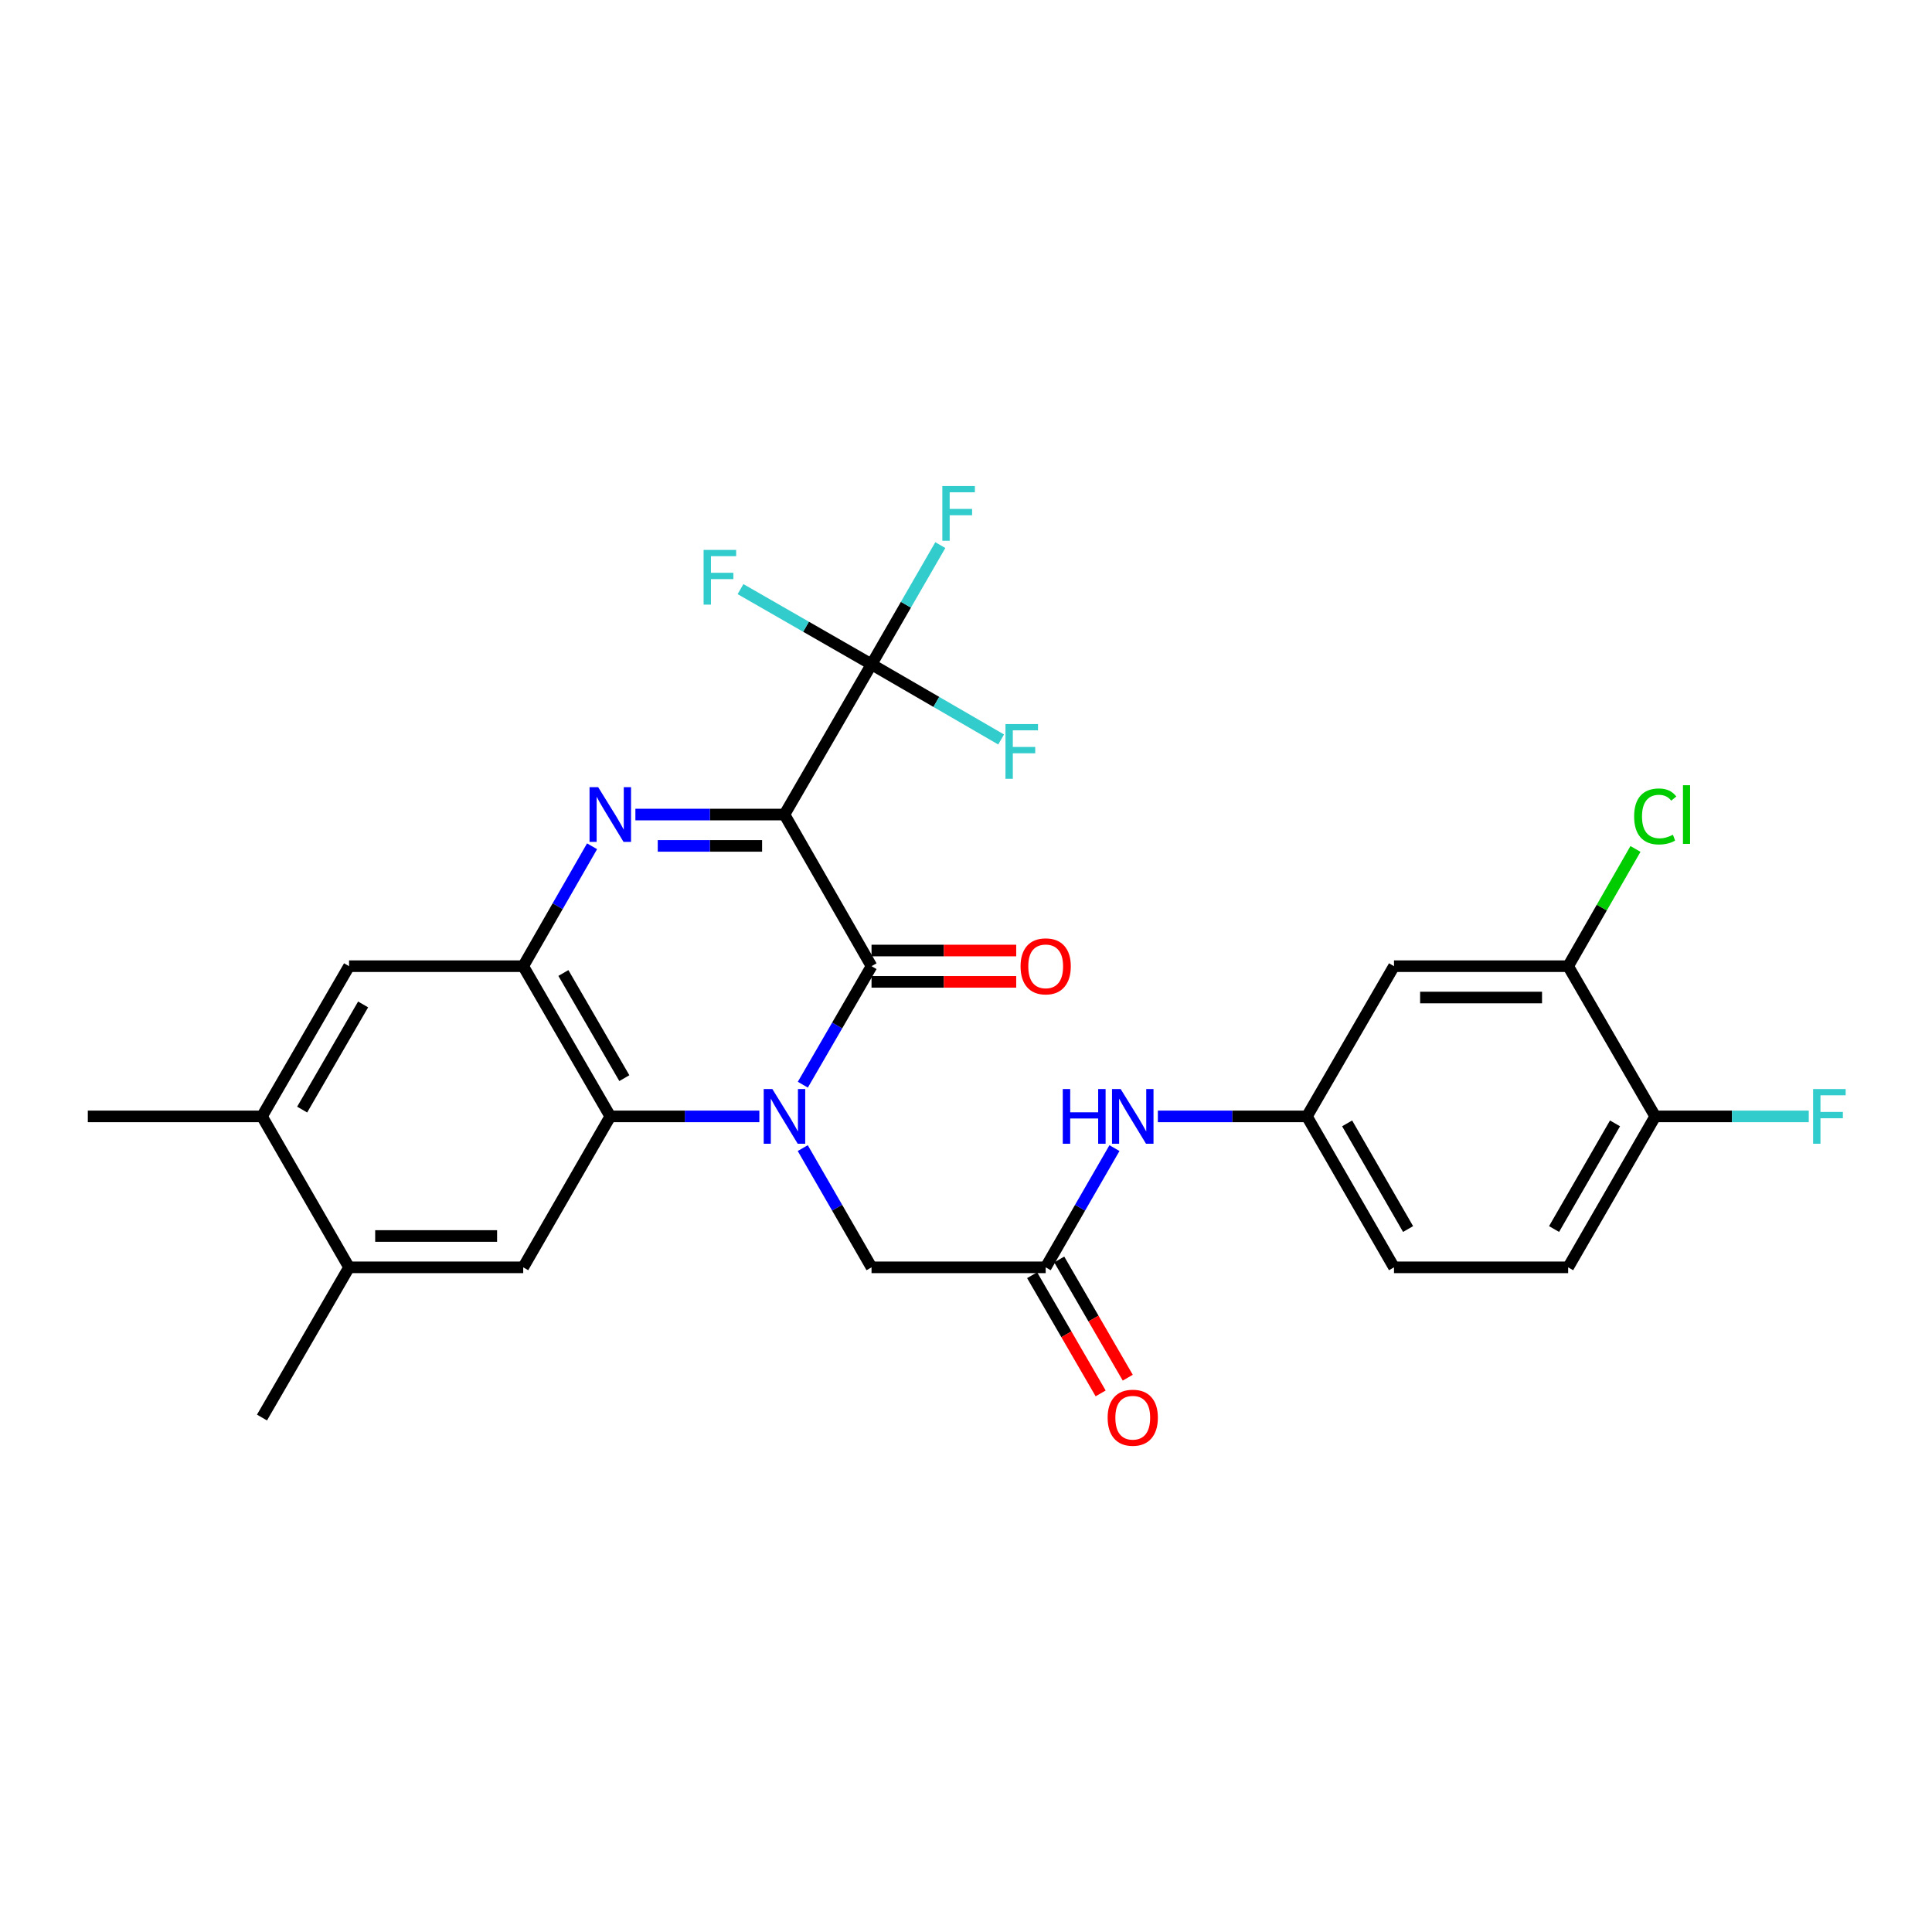 <?xml version='1.0' encoding='iso-8859-1'?>
<svg version='1.1' baseProfile='full'
              xmlns='http://www.w3.org/2000/svg'
                      xmlns:rdkit='http://www.rdkit.org/xml'
                      xmlns:xlink='http://www.w3.org/1999/xlink'
                  xml:space='preserve'
width='1000px' height='1000px' viewBox='0 0 1000 1000'>
<!-- END OF HEADER -->
<rect style='opacity:1.0;fill:#FFFFFF;stroke:none' width='1000' height='1000' x='0' y='0'> </rect>
<path class='bond-1' d='M 406.033,421.609 L 451.103,500.097' style='fill:none;fill-rule:evenodd;stroke:#000000;stroke-width:6px;stroke-linecap:butt;stroke-linejoin:miter;stroke-opacity:1' />
<path class='bond-2' d='M 406.033,421.609 L 367.455,421.609' style='fill:none;fill-rule:evenodd;stroke:#000000;stroke-width:6px;stroke-linecap:butt;stroke-linejoin:miter;stroke-opacity:1' />
<path class='bond-2' d='M 367.455,421.609 L 328.878,421.609' style='fill:none;fill-rule:evenodd;stroke:#0000FF;stroke-width:6px;stroke-linecap:butt;stroke-linejoin:miter;stroke-opacity:1' />
<path class='bond-2' d='M 394.46,437.831 L 367.455,437.831' style='fill:none;fill-rule:evenodd;stroke:#000000;stroke-width:6px;stroke-linecap:butt;stroke-linejoin:miter;stroke-opacity:1' />
<path class='bond-2' d='M 367.455,437.831 L 340.451,437.831' style='fill:none;fill-rule:evenodd;stroke:#0000FF;stroke-width:6px;stroke-linecap:butt;stroke-linejoin:miter;stroke-opacity:1' />
<path class='bond-5' d='M 406.033,421.609 L 451.103,343.861' style='fill:none;fill-rule:evenodd;stroke:#000000;stroke-width:6px;stroke-linecap:butt;stroke-linejoin:miter;stroke-opacity:1' />
<path class='bond-0' d='M 415.544,561.438 L 433.323,530.768' style='fill:none;fill-rule:evenodd;stroke:#0000FF;stroke-width:6px;stroke-linecap:butt;stroke-linejoin:miter;stroke-opacity:1' />
<path class='bond-0' d='M 433.323,530.768 L 451.103,500.097' style='fill:none;fill-rule:evenodd;stroke:#000000;stroke-width:6px;stroke-linecap:butt;stroke-linejoin:miter;stroke-opacity:1' />
<path class='bond-7' d='M 415.502,594.26 L 433.303,625.116' style='fill:none;fill-rule:evenodd;stroke:#0000FF;stroke-width:6px;stroke-linecap:butt;stroke-linejoin:miter;stroke-opacity:1' />
<path class='bond-7' d='M 433.303,625.116 L 451.103,655.972' style='fill:none;fill-rule:evenodd;stroke:#000000;stroke-width:6px;stroke-linecap:butt;stroke-linejoin:miter;stroke-opacity:1' />
<path class='bond-28' d='M 393.039,577.845 L 354.461,577.845' style='fill:none;fill-rule:evenodd;stroke:#0000FF;stroke-width:6px;stroke-linecap:butt;stroke-linejoin:miter;stroke-opacity:1' />
<path class='bond-28' d='M 354.461,577.845 L 315.884,577.845' style='fill:none;fill-rule:evenodd;stroke:#000000;stroke-width:6px;stroke-linecap:butt;stroke-linejoin:miter;stroke-opacity:1' />
<path class='bond-15' d='M 451.103,508.208 L 488.546,508.208' style='fill:none;fill-rule:evenodd;stroke:#000000;stroke-width:6px;stroke-linecap:butt;stroke-linejoin:miter;stroke-opacity:1' />
<path class='bond-15' d='M 488.546,508.208 L 525.99,508.208' style='fill:none;fill-rule:evenodd;stroke:#FF0000;stroke-width:6px;stroke-linecap:butt;stroke-linejoin:miter;stroke-opacity:1' />
<path class='bond-15' d='M 451.103,491.986 L 488.546,491.986' style='fill:none;fill-rule:evenodd;stroke:#000000;stroke-width:6px;stroke-linecap:butt;stroke-linejoin:miter;stroke-opacity:1' />
<path class='bond-15' d='M 488.546,491.986 L 525.99,491.986' style='fill:none;fill-rule:evenodd;stroke:#FF0000;stroke-width:6px;stroke-linecap:butt;stroke-linejoin:miter;stroke-opacity:1' />
<path class='bond-4' d='M 306.453,438.032 L 288.634,469.064' style='fill:none;fill-rule:evenodd;stroke:#0000FF;stroke-width:6px;stroke-linecap:butt;stroke-linejoin:miter;stroke-opacity:1' />
<path class='bond-4' d='M 288.634,469.064 L 270.814,500.097' style='fill:none;fill-rule:evenodd;stroke:#000000;stroke-width:6px;stroke-linecap:butt;stroke-linejoin:miter;stroke-opacity:1' />
<path class='bond-3' d='M 315.884,577.845 L 270.814,500.097' style='fill:none;fill-rule:evenodd;stroke:#000000;stroke-width:6px;stroke-linecap:butt;stroke-linejoin:miter;stroke-opacity:1' />
<path class='bond-3' d='M 323.158,558.047 L 291.609,503.623' style='fill:none;fill-rule:evenodd;stroke:#000000;stroke-width:6px;stroke-linecap:butt;stroke-linejoin:miter;stroke-opacity:1' />
<path class='bond-6' d='M 315.884,577.845 L 270.814,655.972' style='fill:none;fill-rule:evenodd;stroke:#000000;stroke-width:6px;stroke-linecap:butt;stroke-linejoin:miter;stroke-opacity:1' />
<path class='bond-9' d='M 270.814,500.097 L 180.674,500.097' style='fill:none;fill-rule:evenodd;stroke:#000000;stroke-width:6px;stroke-linecap:butt;stroke-linejoin:miter;stroke-opacity:1' />
<path class='bond-19' d='M 451.103,343.861 L 417.196,324.393' style='fill:none;fill-rule:evenodd;stroke:#000000;stroke-width:6px;stroke-linecap:butt;stroke-linejoin:miter;stroke-opacity:1' />
<path class='bond-19' d='M 417.196,324.393 L 383.29,304.925' style='fill:none;fill-rule:evenodd;stroke:#33CCCC;stroke-width:6px;stroke-linecap:butt;stroke-linejoin:miter;stroke-opacity:1' />
<path class='bond-20' d='M 451.103,343.861 L 468.903,313.005' style='fill:none;fill-rule:evenodd;stroke:#000000;stroke-width:6px;stroke-linecap:butt;stroke-linejoin:miter;stroke-opacity:1' />
<path class='bond-20' d='M 468.903,313.005 L 486.704,282.149' style='fill:none;fill-rule:evenodd;stroke:#33CCCC;stroke-width:6px;stroke-linecap:butt;stroke-linejoin:miter;stroke-opacity:1' />
<path class='bond-21' d='M 451.103,343.861 L 484.644,363.308' style='fill:none;fill-rule:evenodd;stroke:#000000;stroke-width:6px;stroke-linecap:butt;stroke-linejoin:miter;stroke-opacity:1' />
<path class='bond-21' d='M 484.644,363.308 L 518.184,382.756' style='fill:none;fill-rule:evenodd;stroke:#33CCCC;stroke-width:6px;stroke-linecap:butt;stroke-linejoin:miter;stroke-opacity:1' />
<path class='bond-29' d='M 270.814,655.972 L 180.674,655.972' style='fill:none;fill-rule:evenodd;stroke:#000000;stroke-width:6px;stroke-linecap:butt;stroke-linejoin:miter;stroke-opacity:1' />
<path class='bond-29' d='M 257.293,639.75 L 194.195,639.75' style='fill:none;fill-rule:evenodd;stroke:#000000;stroke-width:6px;stroke-linecap:butt;stroke-linejoin:miter;stroke-opacity:1' />
<path class='bond-8' d='M 451.103,655.972 L 541.243,655.972' style='fill:none;fill-rule:evenodd;stroke:#000000;stroke-width:6px;stroke-linecap:butt;stroke-linejoin:miter;stroke-opacity:1' />
<path class='bond-14' d='M 541.243,655.972 L 559.043,625.116' style='fill:none;fill-rule:evenodd;stroke:#000000;stroke-width:6px;stroke-linecap:butt;stroke-linejoin:miter;stroke-opacity:1' />
<path class='bond-14' d='M 559.043,625.116 L 576.844,594.26' style='fill:none;fill-rule:evenodd;stroke:#0000FF;stroke-width:6px;stroke-linecap:butt;stroke-linejoin:miter;stroke-opacity:1' />
<path class='bond-18' d='M 534.226,660.04 L 551.959,690.631' style='fill:none;fill-rule:evenodd;stroke:#000000;stroke-width:6px;stroke-linecap:butt;stroke-linejoin:miter;stroke-opacity:1' />
<path class='bond-18' d='M 551.959,690.631 L 569.692,721.221' style='fill:none;fill-rule:evenodd;stroke:#FF0000;stroke-width:6px;stroke-linecap:butt;stroke-linejoin:miter;stroke-opacity:1' />
<path class='bond-18' d='M 548.26,651.904 L 565.993,682.495' style='fill:none;fill-rule:evenodd;stroke:#000000;stroke-width:6px;stroke-linecap:butt;stroke-linejoin:miter;stroke-opacity:1' />
<path class='bond-18' d='M 565.993,682.495 L 583.727,713.086' style='fill:none;fill-rule:evenodd;stroke:#FF0000;stroke-width:6px;stroke-linecap:butt;stroke-linejoin:miter;stroke-opacity:1' />
<path class='bond-12' d='M 180.674,500.097 L 135.604,577.845' style='fill:none;fill-rule:evenodd;stroke:#000000;stroke-width:6px;stroke-linecap:butt;stroke-linejoin:miter;stroke-opacity:1' />
<path class='bond-12' d='M 187.948,519.895 L 156.399,574.318' style='fill:none;fill-rule:evenodd;stroke:#000000;stroke-width:6px;stroke-linecap:butt;stroke-linejoin:miter;stroke-opacity:1' />
<path class='bond-10' d='M 180.674,655.972 L 135.604,577.845' style='fill:none;fill-rule:evenodd;stroke:#000000;stroke-width:6px;stroke-linecap:butt;stroke-linejoin:miter;stroke-opacity:1' />
<path class='bond-26' d='M 180.674,655.972 L 135.604,733.72' style='fill:none;fill-rule:evenodd;stroke:#000000;stroke-width:6px;stroke-linecap:butt;stroke-linejoin:miter;stroke-opacity:1' />
<path class='bond-11' d='M 811.672,500.097 L 721.532,500.097' style='fill:none;fill-rule:evenodd;stroke:#000000;stroke-width:6px;stroke-linecap:butt;stroke-linejoin:miter;stroke-opacity:1' />
<path class='bond-11' d='M 798.151,516.319 L 735.053,516.319' style='fill:none;fill-rule:evenodd;stroke:#000000;stroke-width:6px;stroke-linecap:butt;stroke-linejoin:miter;stroke-opacity:1' />
<path class='bond-23' d='M 811.672,500.097 L 829.096,469.754' style='fill:none;fill-rule:evenodd;stroke:#000000;stroke-width:6px;stroke-linecap:butt;stroke-linejoin:miter;stroke-opacity:1' />
<path class='bond-23' d='M 829.096,469.754 L 846.519,439.412' style='fill:none;fill-rule:evenodd;stroke:#00CC00;stroke-width:6px;stroke-linecap:butt;stroke-linejoin:miter;stroke-opacity:1' />
<path class='bond-30' d='M 811.672,500.097 L 856.742,577.845' style='fill:none;fill-rule:evenodd;stroke:#000000;stroke-width:6px;stroke-linecap:butt;stroke-linejoin:miter;stroke-opacity:1' />
<path class='bond-27' d='M 135.604,577.845 L 45.455,577.845' style='fill:none;fill-rule:evenodd;stroke:#000000;stroke-width:6px;stroke-linecap:butt;stroke-linejoin:miter;stroke-opacity:1' />
<path class='bond-13' d='M 721.532,500.097 L 676.462,577.845' style='fill:none;fill-rule:evenodd;stroke:#000000;stroke-width:6px;stroke-linecap:butt;stroke-linejoin:miter;stroke-opacity:1' />
<path class='bond-16' d='M 599.307,577.845 L 637.884,577.845' style='fill:none;fill-rule:evenodd;stroke:#0000FF;stroke-width:6px;stroke-linecap:butt;stroke-linejoin:miter;stroke-opacity:1' />
<path class='bond-16' d='M 637.884,577.845 L 676.462,577.845' style='fill:none;fill-rule:evenodd;stroke:#000000;stroke-width:6px;stroke-linecap:butt;stroke-linejoin:miter;stroke-opacity:1' />
<path class='bond-24' d='M 676.462,577.845 L 721.532,655.972' style='fill:none;fill-rule:evenodd;stroke:#000000;stroke-width:6px;stroke-linecap:butt;stroke-linejoin:miter;stroke-opacity:1' />
<path class='bond-24' d='M 697.274,581.458 L 728.823,636.147' style='fill:none;fill-rule:evenodd;stroke:#000000;stroke-width:6px;stroke-linecap:butt;stroke-linejoin:miter;stroke-opacity:1' />
<path class='bond-17' d='M 856.742,577.845 L 811.672,655.972' style='fill:none;fill-rule:evenodd;stroke:#000000;stroke-width:6px;stroke-linecap:butt;stroke-linejoin:miter;stroke-opacity:1' />
<path class='bond-17' d='M 835.93,581.458 L 804.381,636.147' style='fill:none;fill-rule:evenodd;stroke:#000000;stroke-width:6px;stroke-linecap:butt;stroke-linejoin:miter;stroke-opacity:1' />
<path class='bond-25' d='M 856.742,577.845 L 896.48,577.845' style='fill:none;fill-rule:evenodd;stroke:#000000;stroke-width:6px;stroke-linecap:butt;stroke-linejoin:miter;stroke-opacity:1' />
<path class='bond-25' d='M 896.48,577.845 L 936.218,577.845' style='fill:none;fill-rule:evenodd;stroke:#33CCCC;stroke-width:6px;stroke-linecap:butt;stroke-linejoin:miter;stroke-opacity:1' />
<path class='bond-22' d='M 811.672,655.972 L 721.532,655.972' style='fill:none;fill-rule:evenodd;stroke:#000000;stroke-width:6px;stroke-linecap:butt;stroke-linejoin:miter;stroke-opacity:1' />
<path  class='atom-1' d='M 399.773 563.685
L 409.053 578.685
Q 409.973 580.165, 411.453 582.845
Q 412.933 585.525, 413.013 585.685
L 413.013 563.685
L 416.773 563.685
L 416.773 592.005
L 412.893 592.005
L 402.933 575.605
Q 401.773 573.685, 400.533 571.485
Q 399.333 569.285, 398.973 568.605
L 398.973 592.005
L 395.293 592.005
L 395.293 563.685
L 399.773 563.685
' fill='#0000FF'/>
<path  class='atom-3' d='M 309.624 407.449
L 318.904 422.449
Q 319.824 423.929, 321.304 426.609
Q 322.784 429.289, 322.864 429.449
L 322.864 407.449
L 326.624 407.449
L 326.624 435.769
L 322.744 435.769
L 312.784 419.369
Q 311.624 417.449, 310.384 415.249
Q 309.184 413.049, 308.824 412.369
L 308.824 435.769
L 305.144 435.769
L 305.144 407.449
L 309.624 407.449
' fill='#0000FF'/>
<path  class='atom-15' d='M 550.093 563.685
L 553.933 563.685
L 553.933 575.725
L 568.413 575.725
L 568.413 563.685
L 572.253 563.685
L 572.253 592.005
L 568.413 592.005
L 568.413 578.925
L 553.933 578.925
L 553.933 592.005
L 550.093 592.005
L 550.093 563.685
' fill='#0000FF'/>
<path  class='atom-15' d='M 580.053 563.685
L 589.333 578.685
Q 590.253 580.165, 591.733 582.845
Q 593.213 585.525, 593.293 585.685
L 593.293 563.685
L 597.053 563.685
L 597.053 592.005
L 593.173 592.005
L 583.213 575.605
Q 582.053 573.685, 580.813 571.485
Q 579.613 569.285, 579.253 568.605
L 579.253 592.005
L 575.573 592.005
L 575.573 563.685
L 580.053 563.685
' fill='#0000FF'/>
<path  class='atom-16' d='M 528.243 500.177
Q 528.243 493.377, 531.603 489.577
Q 534.963 485.777, 541.243 485.777
Q 547.523 485.777, 550.883 489.577
Q 554.243 493.377, 554.243 500.177
Q 554.243 507.057, 550.843 510.977
Q 547.443 514.857, 541.243 514.857
Q 535.003 514.857, 531.603 510.977
Q 528.243 507.097, 528.243 500.177
M 541.243 511.657
Q 545.563 511.657, 547.883 508.777
Q 550.243 505.857, 550.243 500.177
Q 550.243 494.617, 547.883 491.817
Q 545.563 488.977, 541.243 488.977
Q 536.923 488.977, 534.563 491.777
Q 532.243 494.577, 532.243 500.177
Q 532.243 505.897, 534.563 508.777
Q 536.923 511.657, 541.243 511.657
' fill='#FF0000'/>
<path  class='atom-19' d='M 573.313 733.8
Q 573.313 727, 576.673 723.2
Q 580.033 719.4, 586.313 719.4
Q 592.593 719.4, 595.953 723.2
Q 599.313 727, 599.313 733.8
Q 599.313 740.68, 595.913 744.6
Q 592.513 748.48, 586.313 748.48
Q 580.073 748.48, 576.673 744.6
Q 573.313 740.72, 573.313 733.8
M 586.313 745.28
Q 590.633 745.28, 592.953 742.4
Q 595.313 739.48, 595.313 733.8
Q 595.313 728.24, 592.953 725.44
Q 590.633 722.6, 586.313 722.6
Q 581.993 722.6, 579.633 725.4
Q 577.313 728.2, 577.313 733.8
Q 577.313 739.52, 579.633 742.4
Q 581.993 745.28, 586.313 745.28
' fill='#FF0000'/>
<path  class='atom-20' d='M 364.187 284.631
L 381.027 284.631
L 381.027 287.871
L 367.987 287.871
L 367.987 296.471
L 379.587 296.471
L 379.587 299.751
L 367.987 299.751
L 367.987 312.951
L 364.187 312.951
L 364.187 284.631
' fill='#33CCCC'/>
<path  class='atom-21' d='M 487.753 251.574
L 504.593 251.574
L 504.593 254.814
L 491.553 254.814
L 491.553 263.414
L 503.153 263.414
L 503.153 266.694
L 491.553 266.694
L 491.553 279.894
L 487.753 279.894
L 487.753 251.574
' fill='#33CCCC'/>
<path  class='atom-22' d='M 520.431 374.78
L 537.271 374.78
L 537.271 378.02
L 524.231 378.02
L 524.231 386.62
L 535.831 386.62
L 535.831 389.9
L 524.231 389.9
L 524.231 403.1
L 520.431 403.1
L 520.431 374.78
' fill='#33CCCC'/>
<path  class='atom-24' d='M 845.822 422.589
Q 845.822 415.549, 849.102 411.869
Q 852.422 408.149, 858.702 408.149
Q 864.542 408.149, 867.662 412.269
L 865.022 414.429
Q 862.742 411.429, 858.702 411.429
Q 854.422 411.429, 852.142 414.309
Q 849.902 417.149, 849.902 422.589
Q 849.902 428.189, 852.222 431.069
Q 854.582 433.949, 859.142 433.949
Q 862.262 433.949, 865.902 432.069
L 867.022 435.069
Q 865.542 436.029, 863.302 436.589
Q 861.062 437.149, 858.582 437.149
Q 852.422 437.149, 849.102 433.389
Q 845.822 429.629, 845.822 422.589
' fill='#00CC00'/>
<path  class='atom-24' d='M 871.102 406.429
L 874.782 406.429
L 874.782 436.789
L 871.102 436.789
L 871.102 406.429
' fill='#00CC00'/>
<path  class='atom-26' d='M 938.471 563.685
L 955.311 563.685
L 955.311 566.925
L 942.271 566.925
L 942.271 575.525
L 953.871 575.525
L 953.871 578.805
L 942.271 578.805
L 942.271 592.005
L 938.471 592.005
L 938.471 563.685
' fill='#33CCCC'/>
</svg>

